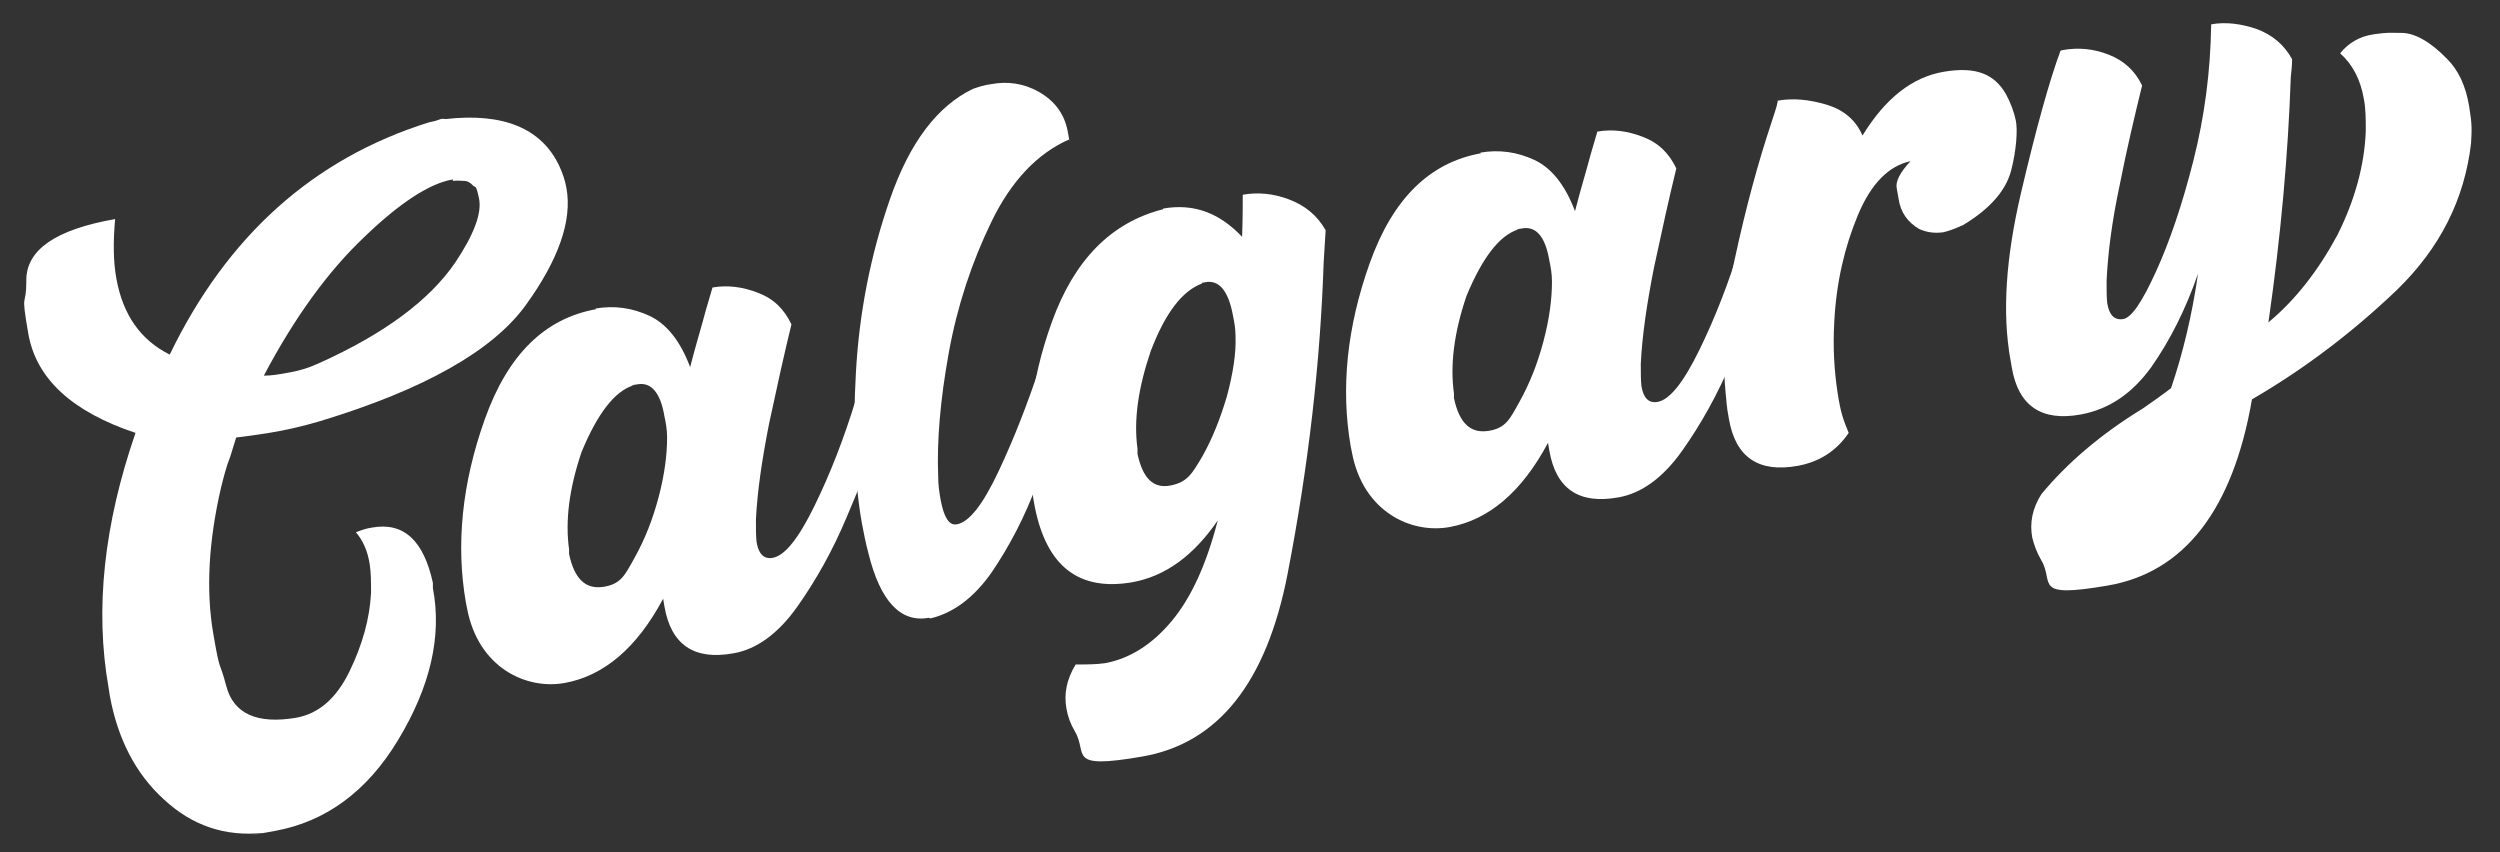 <?xml version="1.0" encoding="UTF-8"?>
<svg id="TEXT" xmlns="http://www.w3.org/2000/svg" version="1.1" viewBox="0 0 380 129.5">
  <rect x="0" y="0" width="380" height="129.5" fill="#333333" stroke="none"/>
  <defs>
    <style>
      .cls-1 {
        fill: #fff;
        stroke-width: 0px;
      }
    </style>
  </defs>
  <path class="cls-1" d="M67.7,18.1c8.8-1,14.6,1.4,17.3,7.1.5,1.1.9,2.2,1.1,3.4.9,4.9-1.2,10.9-6.2,17.8-5,6.9-15.4,12.8-31.2,17.6-2.7.8-5.3,1.4-7.8,1.8s-3.4.5-5,.7c-.3,1-.6,1.9-.9,2.9-.6,1.5-1,3.1-1.4,4.7-1.9,8.2-2.3,15.6-1.2,22.1s.9,3.9,2,8.1c1.1,4.2,4.7,5.8,10.6,4.8,3.4-.6,6.1-2.9,8.1-7,2-4.1,3.1-8.1,3.3-12,0-1.5,0-3-.2-4.3-.3-2-1-3.6-2.1-4.9.8-.3,1.6-.6,2.4-.7,4.9-.9,7.9,2,9.3,8.4v.8c1.4,7.3-.4,15-5.3,23.1-4.7,7.8-11,12.4-18.7,13.8s-1.2.2-1.8.3c-5.8.6-10.8-1.1-15.1-5.1-4.3-3.9-7-9.2-8.2-15.7l-.2-1.3c-2.1-11.9-.7-24.8,4.1-38.7-9.6-3.2-15.1-8.2-16.3-15.1s-.3-3.6-.3-8.1c0-4.6,4.4-7.7,13.5-9.3-.3,3.4-.3,6.4.2,9.1,1,5.5,3.7,9.3,8.1,11.5,8.7-18,21.8-29.8,39.4-35.3l.9-.2c.3-.1.6-.2.9-.3s.5,0,.8,0ZM68.9,27.3h-.2c-3.4.6-7.9,3.5-13.3,8.7-5.5,5.2-10.6,12.2-15.3,21.1,1.2,0,2.3-.2,3.4-.4,1.9-.3,3.5-.8,5-1.5,10-4.5,16.8-9.6,20.7-15.3,2.8-4.2,4.1-7.5,3.6-9.8s-.5-1.4-1-2c-.4-.4-.8-.6-1.2-.6-.4,0-1-.1-1.8,0Z"/>
  <path class="cls-1" d="M90.5,46.9c2.9-.5,5.6-.1,8.2,1.1,2.6,1.2,4.7,3.8,6.2,7.8.9-3.5,1.8-6.4,2.4-8.7l1-3.4c2.3-.4,4.6-.1,6.9.8,2.4.9,4,2.5,5.1,4.8-1.1,4.5-2.2,9.5-3.4,15.1-1.1,5.6-1.8,10.4-2,14.6,0,1.4,0,2.5.1,3.4.3,1.8,1.1,2.6,2.4,2.4,1.9-.3,4-3,6.4-7.9,2.4-4.9,4.5-10.3,6.3-16.2l5.2-.9-1.7,5.7c-1.1,3.8-2.8,8.2-4.9,13.1-2.1,5-4.6,9.5-7.5,13.6-2.9,4.1-6.2,6.5-9.7,7.1-6,1.1-9.5-1.3-10.5-7.1s-.1-.8-.2-1.2c-4,7.5-9,11.7-14.9,12.8s-13.2-2.3-14.9-11.3l-.2-1c-1.5-8.7-.6-18,2.9-27.8,3.5-9.8,9.1-15.3,16.9-16.7ZM96.2,58.6c-2.8.9-5.4,4.3-7.8,10.1-1.9,5.6-2.5,10.5-1.9,14.8v.7c.8,3.8,2.5,5.4,5.2,5s3.3-1.8,4.8-4.5c1.5-2.7,2.7-5.7,3.6-9.1.9-3.4,1.3-6.4,1.3-9.1,0-1.2-.2-2.3-.4-3.2-.6-3.6-2-5.2-4-4.9s-.5.1-.7.2Z"/>
  <path class="cls-1" d="M141.2,93.9c-4.3.8-7.4-2.5-9.2-9.8-.4-1.5-.7-3-1-4.6-1.1-6.2-1.4-13.9-.9-22.9.5-9,2.2-17.8,5.2-26.4,3-8.6,7.2-14.1,12.6-16.7.9-.3,1.8-.6,2.7-.7,2.6-.5,5-.1,7.2,1.1,2.5,1.4,4,3.4,4.5,6.1s.1.8.2,1.2c-4.8,2.1-8.8,6.3-11.8,12.5-3,6.2-5.2,12.8-6.5,20-1.3,7.2-1.8,13.4-1.6,18.6,0,1.5.2,2.7.4,3.8.5,2.6,1.3,3.8,2.4,3.6,1.9-.3,4-3,6.4-8.1,2.4-5.1,4.4-10.3,6.2-15.7l5.2-.9-1.4,5.6c-1,3.8-2.4,8.1-4.2,13-1.8,4.9-4.1,9.3-6.8,13.3-2.7,3.9-5.9,6.3-9.4,7.1Z"/>
  <path class="cls-1" d="M176.8,31.7c4.6-.8,8.5.6,12,4.3.1-2.9.1-5.1.1-6.4,2.3-.4,4.6-.2,7,.7,2.4.9,4.3,2.4,5.6,4.7-.1,1.5-.2,3.1-.3,4.8-.5,15.2-2.3,31-5.5,47.5-3.2,16.4-10.5,25.7-22.1,27.7s-8.2-.4-10.2-3.8c-.7-1.2-1.1-2.3-1.3-3.5-.4-2.2,0-4.4,1.4-6.7,1.6,0,3.1,0,4.5-.2,3.7-.7,7.1-2.8,10.1-6.4,3-3.6,5.3-8.7,7-15.3-3.7,5.4-8,8.5-13,9.4-8.1,1.4-13-2.4-14.8-11.4l-.2-1.1c-1.5-8.7-.6-17.7,2.8-27.1,3.4-9.4,9-15.1,16.9-17.1ZM182.7,43.1c-3,1.1-5.6,4.5-7.8,10.3-1.9,5.6-2.6,10.5-2,14.8v.8c.8,3.7,2.4,5.3,5,4.8s3.3-1.8,4.9-4.5c1.5-2.7,2.7-5.7,3.7-9.1.9-3.4,1.4-6.4,1.3-9.1,0-1.2-.2-2.2-.4-3.2-.7-3.7-2.1-5.4-4.2-5s-.3,0-.5.1Z"/>
  <path class="cls-1" d="M225,23.2c2.9-.5,5.6-.1,8.2,1.1,2.6,1.2,4.7,3.8,6.2,7.8.9-3.5,1.8-6.4,2.4-8.7l1-3.4c2.3-.4,4.6-.1,6.9.8,2.4.9,4,2.5,5.1,4.8-1.1,4.5-2.2,9.5-3.4,15.1-1.1,5.6-1.8,10.4-2,14.6,0,1.4,0,2.5.1,3.4.3,1.8,1.1,2.6,2.4,2.4,1.9-.3,4-3,6.4-7.9,2.4-4.9,4.5-10.3,6.3-16.2l5.2-.9-1.7,5.7c-1.1,3.8-2.8,8.2-4.9,13.1-2.1,5-4.6,9.5-7.5,13.6-2.9,4.1-6.2,6.5-9.7,7.1-6,1.1-9.5-1.3-10.5-7.1s-.1-.8-.2-1.2c-4,7.5-9,11.7-14.9,12.8s-13.2-2.3-14.9-11.3l-.2-1c-1.5-8.7-.6-18,2.9-27.8,3.5-9.8,9.1-15.3,16.9-16.7ZM230.7,34.9c-2.8.9-5.4,4.3-7.8,10.1-1.9,5.6-2.5,10.5-1.9,14.8v.7c.8,3.8,2.5,5.4,5.2,5s3.3-1.8,4.8-4.5c1.5-2.7,2.7-5.7,3.6-9.1.9-3.4,1.3-6.4,1.3-9.1,0-1.2-.2-2.3-.4-3.2-.6-3.6-2-5.2-4-4.9s-.5.1-.7.2Z"/>
  <path class="cls-1" d="M270.2,15.3c2.3-.4,4.7-.2,7.4.6,2.7.8,4.5,2.4,5.5,4.7,3.5-5.7,7.6-8.9,12.4-9.7s7.6.3,9.4,3.4c.7,1.3,1.2,2.6,1.5,4s.1,4.5-.7,7.6c-.8,3.1-3.3,5.9-7.3,8.3-1.1.5-2.1.9-3,1.1-1.4.2-2.6,0-3.7-.5-1.7-1-2.8-2.5-3.1-4.5l-.3-1.7c-.2-1,.5-2.4,2.1-4.1-3.3.7-6,3.4-8,8.2-2,4.8-3.3,10.2-3.6,16.4-.2,3.7,0,7.2.5,10.5s.9,4.2,1.7,6.2c-1.9,2.8-4.5,4.4-7.7,5-6,1.1-9.5-1.3-10.5-7.1s-.1-.8-.2-1.2c-1-7.6-.7-15.3,1.1-23.2,1.7-7.9,3.6-14.8,5.6-20.8.3-1,.7-2,.9-3Z"/>
  <path class="cls-1" d="M313.6,7.6c2.3-.4,4.6-.2,6.9.7,2.3.9,4,2.4,5.1,4.7-1.1,4.5-2.3,9.5-3.4,15.1-1.2,5.6-1.8,10.4-2,14.6,0,1.4,0,2.5.1,3.4.3,1.8,1.1,2.6,2.4,2.4s2.9-2.6,5-7.2c2.1-4.6,4-10.2,5.7-16.9s2.6-13.6,2.7-20.7c2.2-.4,4.5-.1,6.9.7,2.4.9,4.2,2.4,5.4,4.6,0,.9-.1,1.8-.2,2.7-.4,11.7-1.5,24.1-3.4,37.3,4.1-3.4,7.6-7.9,10.5-13.3,2.6-5.2,4.1-10.5,4.3-15.8,0-1.8,0-3.4-.3-4.9-.5-2.9-1.7-5.2-3.6-6.9,1.3-1.6,3-2.6,5.2-2.9s2.1-.2,4.1-.2c2,0,4.4,1.3,7,4,1.7,1.7,2.8,4.1,3.3,7.1s.4,3.6.3,5.7c-1,8.5-4.7,15.9-11.3,22.3-6.6,6.3-13.9,11.9-22,16.6-2.9,16.8-10.3,26.3-21.9,28.3s-8.1-.4-10.1-3.8c-.7-1.2-1.1-2.3-1.4-3.5-.4-2.2,0-4.4,1.4-6.6,3.9-4.7,9-9.1,15.4-13,1.4-1,2.9-2,4.3-3.1,1.8-5.3,3.2-11.1,4.1-17.4-1.9,5.5-4.3,10.2-7.1,14.2-2.9,4-6.4,6.4-10.7,7.2-6,1.1-9.5-1.3-10.5-7.1s-.1-.8-.2-1.2c-1.3-7.1-.7-15.6,1.6-25.4,2.3-9.8,4.3-17,6-21.6Z"/>
</svg>